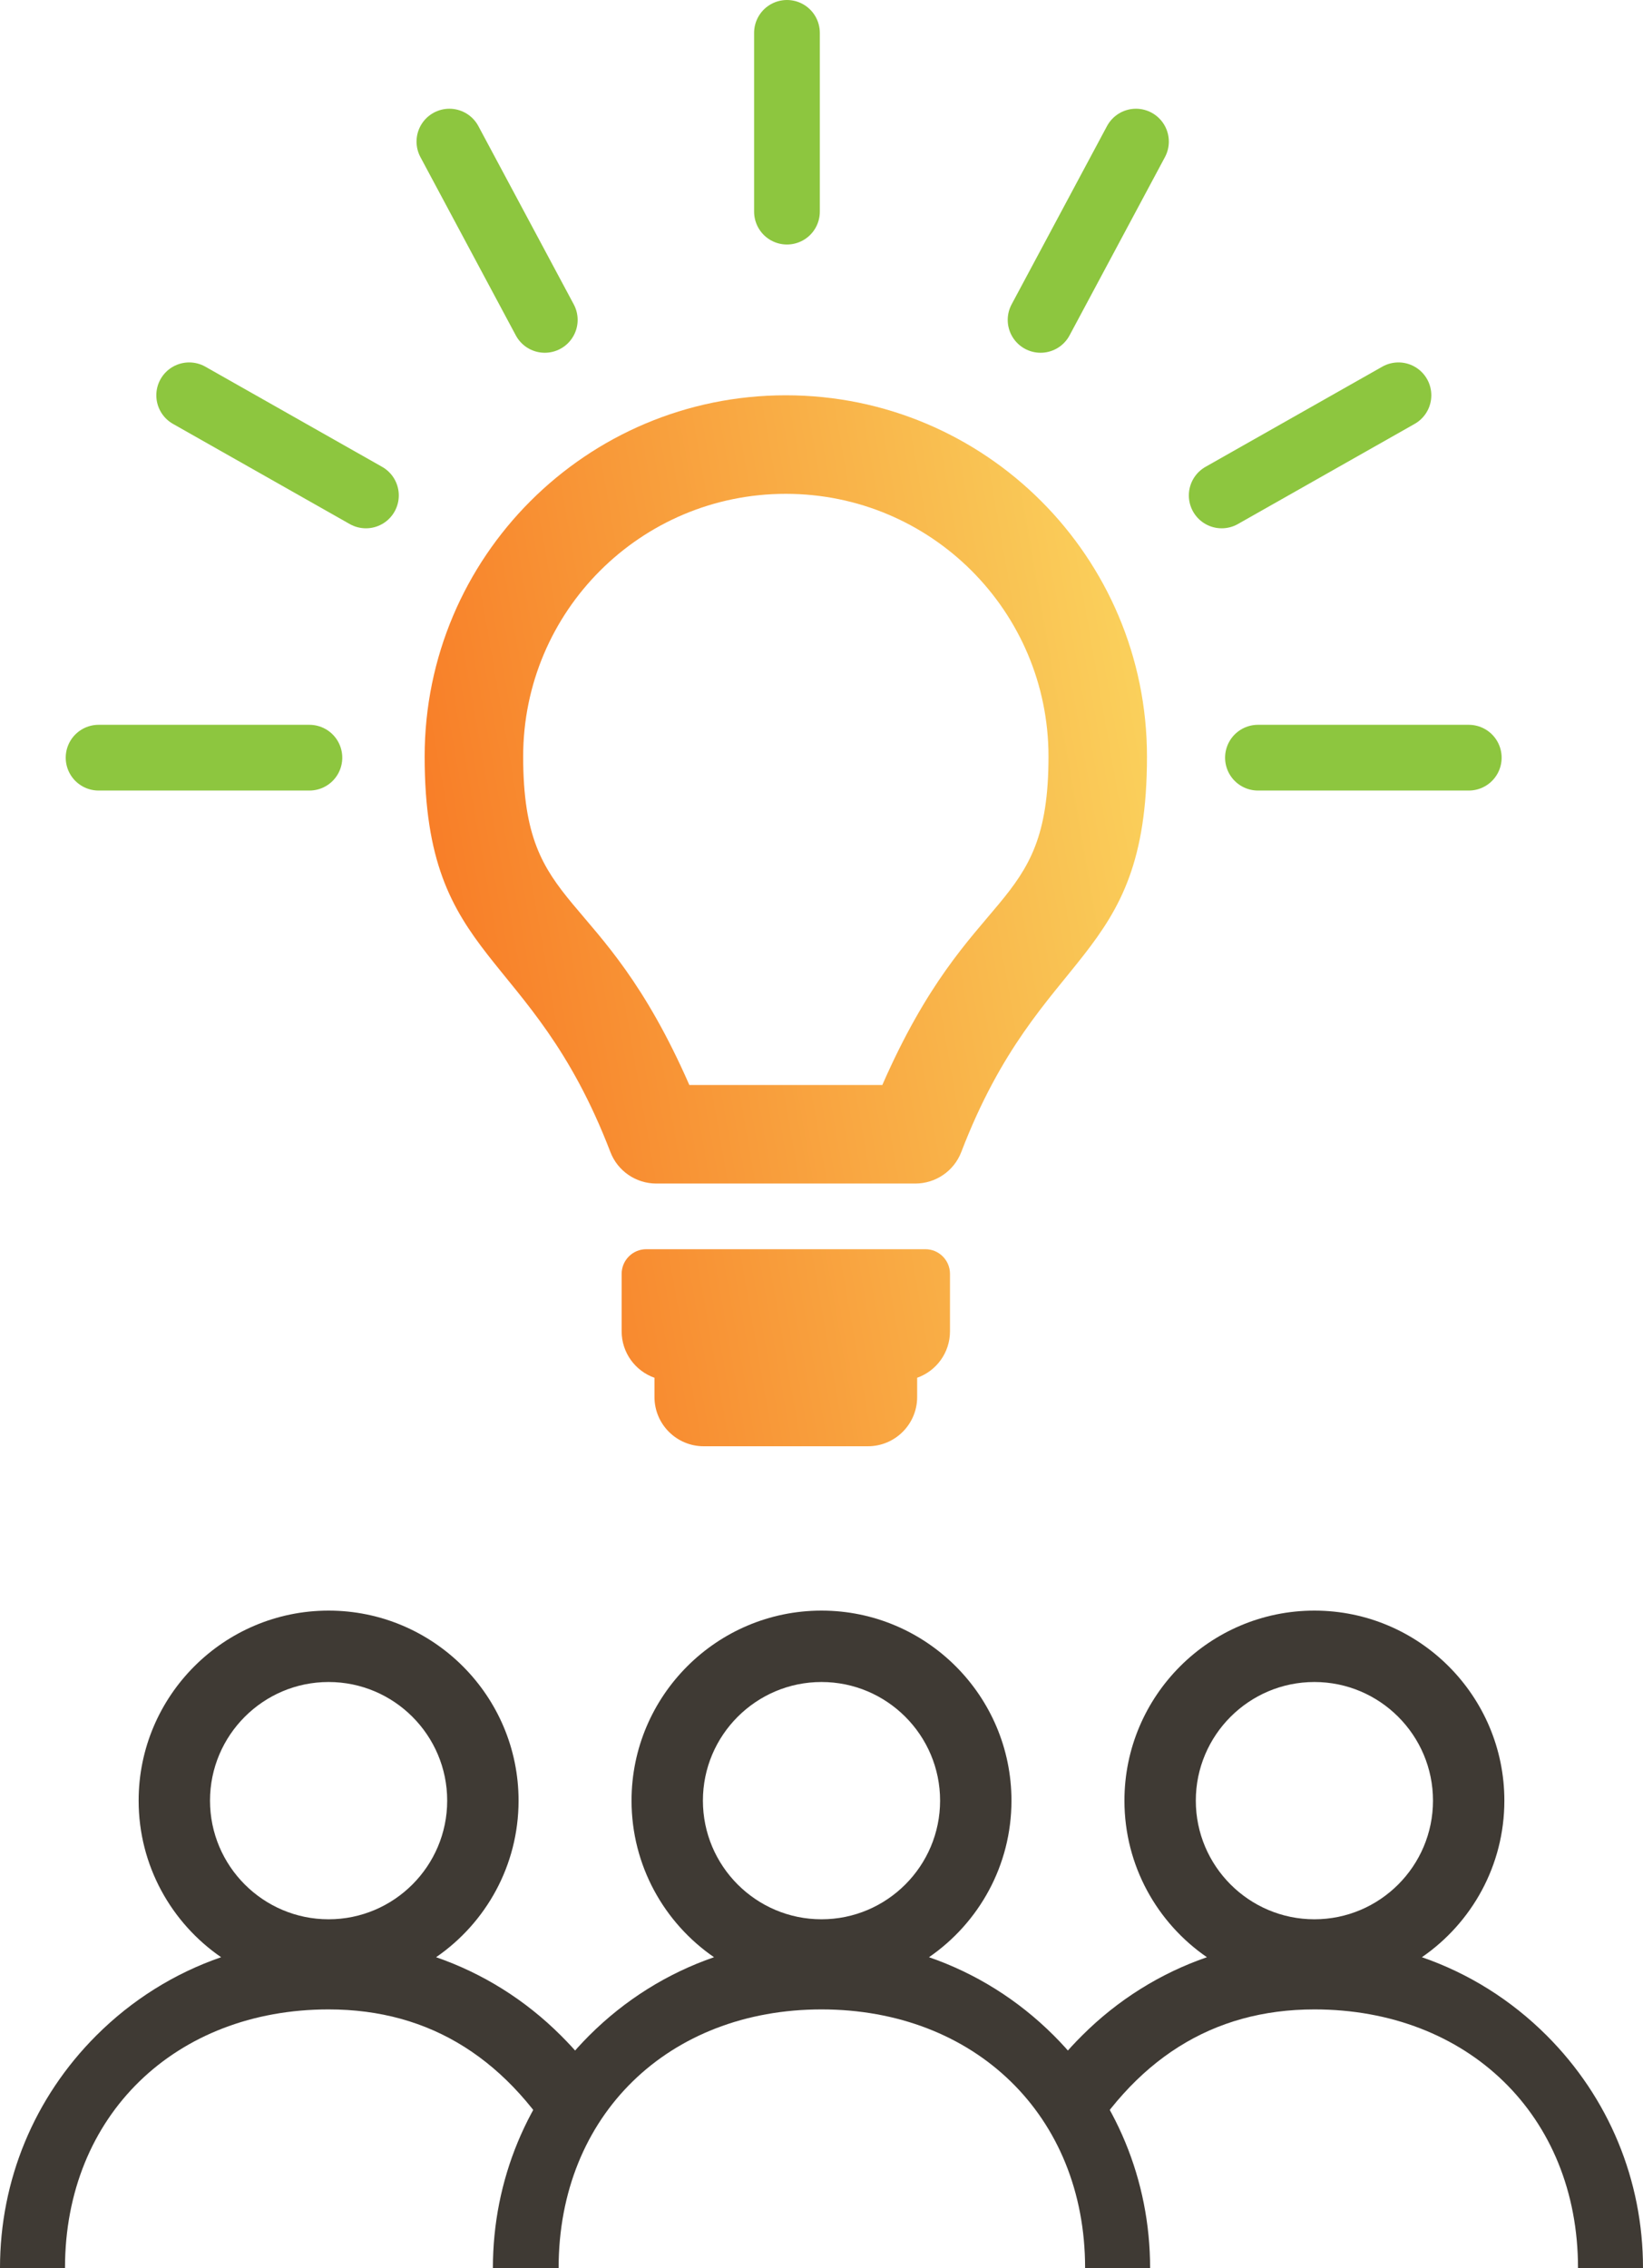<?xml version="1.0" encoding="UTF-8"?>
<svg width="50px" height="69px" viewBox="0 0 50 69" version="1.1" xmlns="http://www.w3.org/2000/svg" xmlns:xlink="http://www.w3.org/1999/xlink">
    <!-- Generator: sketchtool 51.1 (57501) - http://www.bohemiancoding.com/sketch -->
    <title>68EE586C-A5B6-4C74-B790-D87716B7FC73</title>
    <desc>Created with sketchtool.</desc>
    <defs>
        <linearGradient x1="111.264%" y1="30.467%" x2="-17.878%" y2="63.619%" id="linearGradient-1">
            <stop stop-color="#FAD961" offset="0%"></stop>
            <stop stop-color="#F76B1C" offset="100%"></stop>
        </linearGradient>
    </defs>
    <g id="Page-1" stroke="none" stroke-width="1" fill="none" fill-rule="evenodd">
        <g id="Web-design-and-Development" transform="translate(-762, -773)">
            <g id="Group-24" transform="translate(761, 774)">
                <g id="Group-22" transform="translate(0, 48)" fill="#3F3A34" fill-rule="nonzero">
                    <g id="user-(1)" transform="translate(16, 0)">
                        <path d="M17.071,12.929 C15.982,11.84 14.686,11.033 13.271,10.545 C14.786,9.502 15.781,7.756 15.781,5.781 C15.781,2.593 13.188,0 10,0 C6.812,0 4.219,2.593 4.219,5.781 C4.219,7.756 5.214,9.502 6.729,10.545 C5.315,11.033 4.018,11.84 2.929,12.929 C1.04,14.818 0,17.329 0,20 L2,20 C2,15.348 5.348,12.133 10,12.133 C14.652,12.133 18.022,15.348 18.022,20 L20,20 C20,17.329 18.96,14.818 17.071,12.929 Z M10,9.391 C8.01,9.391 6.391,7.771 6.391,5.781 C6.391,3.791 8.01,2.172 10,2.172 C11.99,2.172 13.609,3.791 13.609,5.781 C13.609,7.771 11.99,9.391 10,9.391 Z" id="Shape"></path>
                    </g>
                    <g id="user-(1)-copy" transform="translate(33, 0)">
                        <path d="M15.071,12.929 C13.982,11.84 12.686,11.033 11.271,10.545 C12.786,9.502 13.781,7.756 13.781,5.781 C13.781,2.593 11.188,0 8,0 C4.812,0 2.219,2.593 2.219,5.781 C2.219,7.756 3.214,9.502 4.729,10.545 C3.315,11.033 2.018,11.84 0.929,12.929 C-0.96,14.818 0.765,14.029 0.765,16.7 C2.487,13.655 4.898,12.133 8,12.133 C12.652,12.133 16.022,15.348 16.022,20 L18,20 C18,17.329 16.96,14.818 15.071,12.929 Z M8,9.391 C6.01,9.391 4.391,7.771 4.391,5.781 C4.391,3.791 6.01,2.172 8,2.172 C9.99,2.172 11.609,3.791 11.609,5.781 C11.609,7.771 9.99,9.391 8,9.391 Z" id="Shape"></path>
                    </g>
                    <g id="user-(1)-copy" transform="translate(9.5, 10) scale(-1, 1) translate(-9.5, -10) ">
                        <path d="M15.071,12.929 C13.982,11.84 12.686,11.033 11.271,10.545 C12.786,9.502 13.781,7.756 13.781,5.781 C13.781,2.593 11.188,0 8,0 C4.812,0 2.219,2.593 2.219,5.781 C2.219,7.756 3.214,9.502 4.729,10.545 C3.315,11.033 2.018,11.84 0.929,12.929 C-0.96,14.818 0.765,14.029 0.765,16.7 C2.487,13.655 4.898,12.133 8,12.133 C12.652,12.133 16.022,15.348 16.022,20 L18,20 C18,17.329 16.96,14.818 15.071,12.929 Z M8,9.391 C6.01,9.391 4.391,7.771 4.391,5.781 C4.391,3.791 6.01,2.172 8,2.172 C9.99,2.172 11.609,3.791 11.609,5.781 C11.609,7.771 9.99,9.391 8,9.391 Z" id="Shape"></path>
                    </g>
                </g>
                <g id="Group-21" transform="translate(4, 0)">
                    <g id="light" transform="translate(9.923, 11.026)" fill="url(#linearGradient-1)" fill-rule="nonzero">
                        <path d="M15.987,26.729 L15.987,28.477 C15.987,29.13 15.57,29.685 14.988,29.89 L14.988,30.476 C14.988,31.303 14.317,31.974 13.489,31.974 L8.493,31.974 C7.665,31.974 6.994,31.303 6.994,30.476 L6.994,29.89 C6.412,29.685 5.995,29.13 5.995,28.477 L5.995,26.729 C5.995,26.315 6.331,25.979 6.745,25.979 L15.238,25.979 C15.652,25.979 15.987,26.315 15.987,26.729 Z M10.991,2.998 C15.409,2.998 18.985,6.573 18.985,10.991 C18.985,15.837 16.65,14.768 13.928,20.983 L8.055,20.983 C5.328,14.759 2.998,15.854 2.998,10.991 C2.998,6.574 6.573,2.998 10.991,2.998 Z M10.991,-2.6646776e-14 C4.921,-2.6646776e-14 -5.68434189e-14,4.921 -5.68434189e-14,10.991 C-5.68434189e-14,17.344 3.228,16.708 5.653,23.024 C5.874,23.601 6.431,23.981 7.05,23.981 L14.932,23.981 C15.551,23.981 16.108,23.601 16.33,23.024 C18.754,16.708 21.982,17.344 21.982,10.991 C21.982,4.921 17.061,-2.84217094e-14 10.991,-2.6646776e-14 Z" id="Shape"></path>
                    </g>
                    <path d="M20.949,5.439 L20.949,0" id="Path-4" stroke="#8DC63F" stroke-width="2" stroke-linecap="round"></path>
                    <path d="M28.667,8.732 L31.57,3.308" id="Path-4-Copy" stroke="#8DC63F" stroke-width="2" stroke-linecap="round"></path>
                    <path d="M10.677,8.732 L13.58,3.308" id="Path-4-Copy-2" stroke="#8DC63F" stroke-width="2" stroke-linecap="round" transform="translate(12.128, 6.02) scale(-1, 1) translate(-12.128, -6.02) "></path>
                    <path d="M34.179,14.073 L39.558,11.026" id="Path-4-Copy-3" stroke="#8DC63F" stroke-width="2" stroke-linecap="round"></path>
                    <path d="M2.756,14.073 L8.135,11.026" id="Path-4-Copy-4" stroke="#8DC63F" stroke-width="2" stroke-linecap="round" transform="translate(5.446, 12.549) scale(-1, 1) translate(-5.446, -12.549) "></path>
                    <path d="M35.282,22.051 L41.698,22.051" id="Path-4-Copy-5" stroke="#8DC63F" stroke-width="2" stroke-linecap="round"></path>
                    <path d="M0,22.051 L6.416,22.051" id="Path-4-Copy-6" stroke="#8DC63F" stroke-width="2" stroke-linecap="round"></path>
                </g>
            </g>
        </g>
    </g>
</svg>